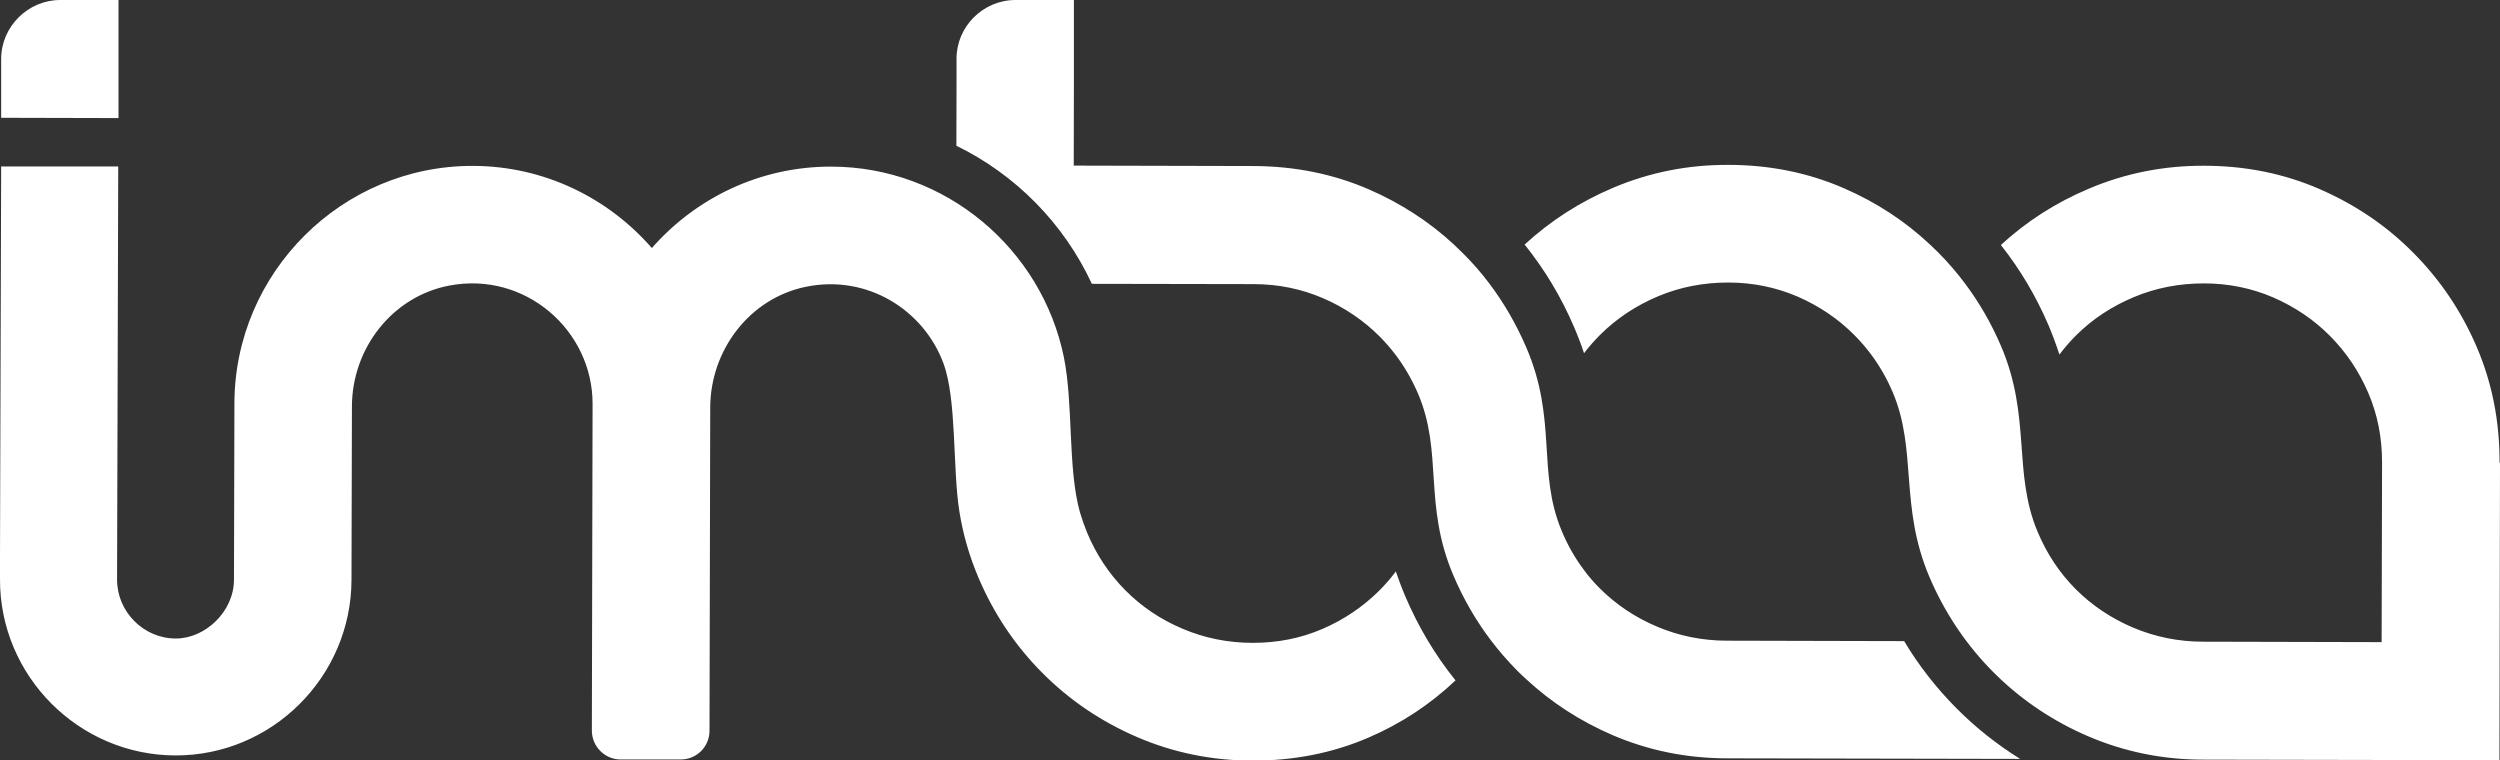 <?xml version="1.0" encoding="UTF-8"?>
<svg id="Ebene_2" data-name="Ebene 2" xmlns="http://www.w3.org/2000/svg" xmlns:xlink="http://www.w3.org/1999/xlink" viewBox="0 0 172.55 52.48">
  <rect x="0" y="0" width="172.55" height="52.48" fill="#333333" stroke="none"/>
  <defs>
    <style>
      .cls-1 {
        clip-path: url(#clippath);
      }

      .cls-2 {
        fill: none;
      }

      .cls-2, .cls-3 {
        stroke-width: 0px;
      }

      .cls-4 {
        clip-path: url(#clippath-1);
      }

      .cls-3 {
        fill: #fff;
      }
    </style>
    <clipPath id="clippath">
      <rect class="cls-2" width="172.55" height="52.48"/>
    </clipPath>
    <clipPath id="clippath-1">
      <rect class="cls-2" y="0" width="172.55" height="52.48"/>
    </clipPath>
  </defs>
  <g id="Ebene_1-2" data-name="Ebene 1">
    <g id="IMBAA-white-Logo">
      <g class="cls-1">
        <g class="cls-4">
          <path class="cls-3" d="m172.55,31.94l-.04,20.53-20.44-.04c-2.8,0-5.44-.54-7.94-1.61-.3-.13-.59-.26-.88-.4-4.57-2.21-8.1-5.93-10.09-10.62-2.07-4.88-.82-8.73-2.53-12.74-.4-.94-.9-1.81-1.49-2.6-.35-.47-.73-.91-1.15-1.33-1.12-1.13-2.43-2.01-3.92-2.66-1.49-.64-3.09-.97-4.79-.97-1.7,0-3.32.31-4.84.95-1.52.64-2.85,1.52-3.98,2.64-.41.41-.79.84-1.13,1.29-.2-.61-.43-1.21-.69-1.81-.88-2.06-2.02-3.96-3.41-5.69,1.78-1.64,3.82-2.95,6.11-3.92,2.5-1.06,5.15-1.59,7.94-1.58,2.86,0,5.52.54,7.98,1.61,2.24.97,4.23,2.27,5.96,3.9.17.16.34.33.51.49.7.7,1.34,1.44,1.92,2.22.97,1.3,1.79,2.72,2.45,4.26,2.11,4.9.81,8.72,2.53,12.83,1.27,3.05,3.56,5.34,6.6,6.63,1.52.64,3.13.97,4.83.97l12.32.03.03-12.41c0-1.7-.31-3.3-.95-4.79-.64-1.49-1.52-2.8-2.64-3.93-1.12-1.13-2.43-2.01-3.92-2.66-1.49-.64-3.08-.97-4.79-.97-1.7,0-3.32.31-4.84.95-1.52.64-2.85,1.51-3.98,2.64-.42.42-.8.86-1.15,1.32-.22-.68-.47-1.35-.75-2.02-.86-2-1.95-3.85-3.29-5.54,1.77-1.63,3.8-2.93,6.08-3.89,2.5-1.06,5.15-1.59,7.94-1.58,2.86,0,5.52.54,7.98,1.61,2.46,1.07,4.62,2.53,6.47,4.4,1.85,1.86,3.31,4.02,4.37,6.49,1.06,2.47,1.59,5.13,1.58,7.99m-41.14,12.32l-12.18-.03c-1.7,0-3.32-.33-4.83-.97-1.52-.64-2.84-1.53-3.96-2.65-.39-.39-.75-.8-1.07-1.24-.63-.83-1.15-1.74-1.56-2.74-1.7-4.08-.28-7.64-2.44-12.65-.69-1.6-1.54-3.07-2.56-4.42-.55-.73-1.15-1.42-1.81-2.07-.21-.21-.43-.42-.64-.62-1.7-1.57-3.65-2.83-5.83-3.78-2.46-1.07-5.12-1.61-7.98-1.62l-12.41-.03v-.34s.01-5.26.01-5.26V0S70.09,0,70.09,0c-2.23,0-4.07,1.82-4.07,4.05v1.8s-.01,4.21-.01,4.21c4.08,1.99,7.41,5.35,9.35,9.53l11.16.02c1.71,0,3.3.33,4.79.97,1.49.64,2.8,1.53,3.92,2.65.37.38.72.77,1.04,1.19.64.83,1.17,1.75,1.6,2.74,1.75,4.1.35,7.64,2.44,12.55.69,1.62,1.55,3.11,2.58,4.47.56.74,1.17,1.44,1.83,2.11.2.2.41.4.62.59,1.74,1.61,3.72,2.89,5.94,3.85,2.49,1.07,5.14,1.61,7.94,1.61l20.21.04c-1.59-.99-3.06-2.15-4.4-3.5-1.4-1.41-2.61-2.96-3.61-4.64M8.17,0h-4.01C1.93,0,.08,1.84.08,4.07v1.8s0,2.26,0,2.26l8.1.02V0ZM0,38.38v1.6c-.02,6.67,5.43,12.14,12.1,12.16,6.67.02,12.14-5.43,12.16-12.11l.03-11.96c0-4.02,2.78-7.61,6.72-8.36,5.24-1,9.9,3.09,9.89,8.17l-.05,22.54c0,1.1.89,2,1.99,2h4.13c1.1.01,2-.88,2-1.98l.05-22.29c0-3.98,2.72-7.57,6.62-8.36,4.24-.86,8.11,1.62,9.47,5.27.94,2.51.63,7.31,1.11,10.26.25,1.57.69,3.08,1.31,4.54,1.06,2.5,2.53,4.69,4.41,6.58,1.88,1.89,4.07,3.37,6.56,4.44,2.49,1.07,5.14,1.61,7.94,1.62,2.86,0,5.52-.52,7.99-1.58,2.26-.97,4.27-2.29,6.03-3.96-1.42-1.76-2.57-3.7-3.47-5.81-.24-.56-.45-1.13-.65-1.71-.35.48-.74.92-1.16,1.34-1.13,1.12-2.44,2-3.93,2.64-1.49.64-3.09.95-4.79.95-1.7,0-3.32-.33-4.83-.97-1.52-.64-2.84-1.53-3.96-2.66-1.12-1.13-2-2.45-2.64-3.98-.19-.47-.36-.95-.5-1.43-.84-3.03-.44-7.4-1.1-10.67-1.52-7.47-8.16-13.15-16.06-13.16h0c-4.92-.01-9.35,2.17-12.38,5.62h0c-3.01-3.46-7.43-5.66-12.35-5.67-9.04-.02-16.44,7.36-16.46,16.39,0,0-.03,9.93-.03,12.16s-2.01,4.08-4.02,4.07c-2.22,0-4.05-1.85-4.05-4.06l.08-28.52H.08"/>
        </g>
      </g>
    </g>
  </g>
</svg>